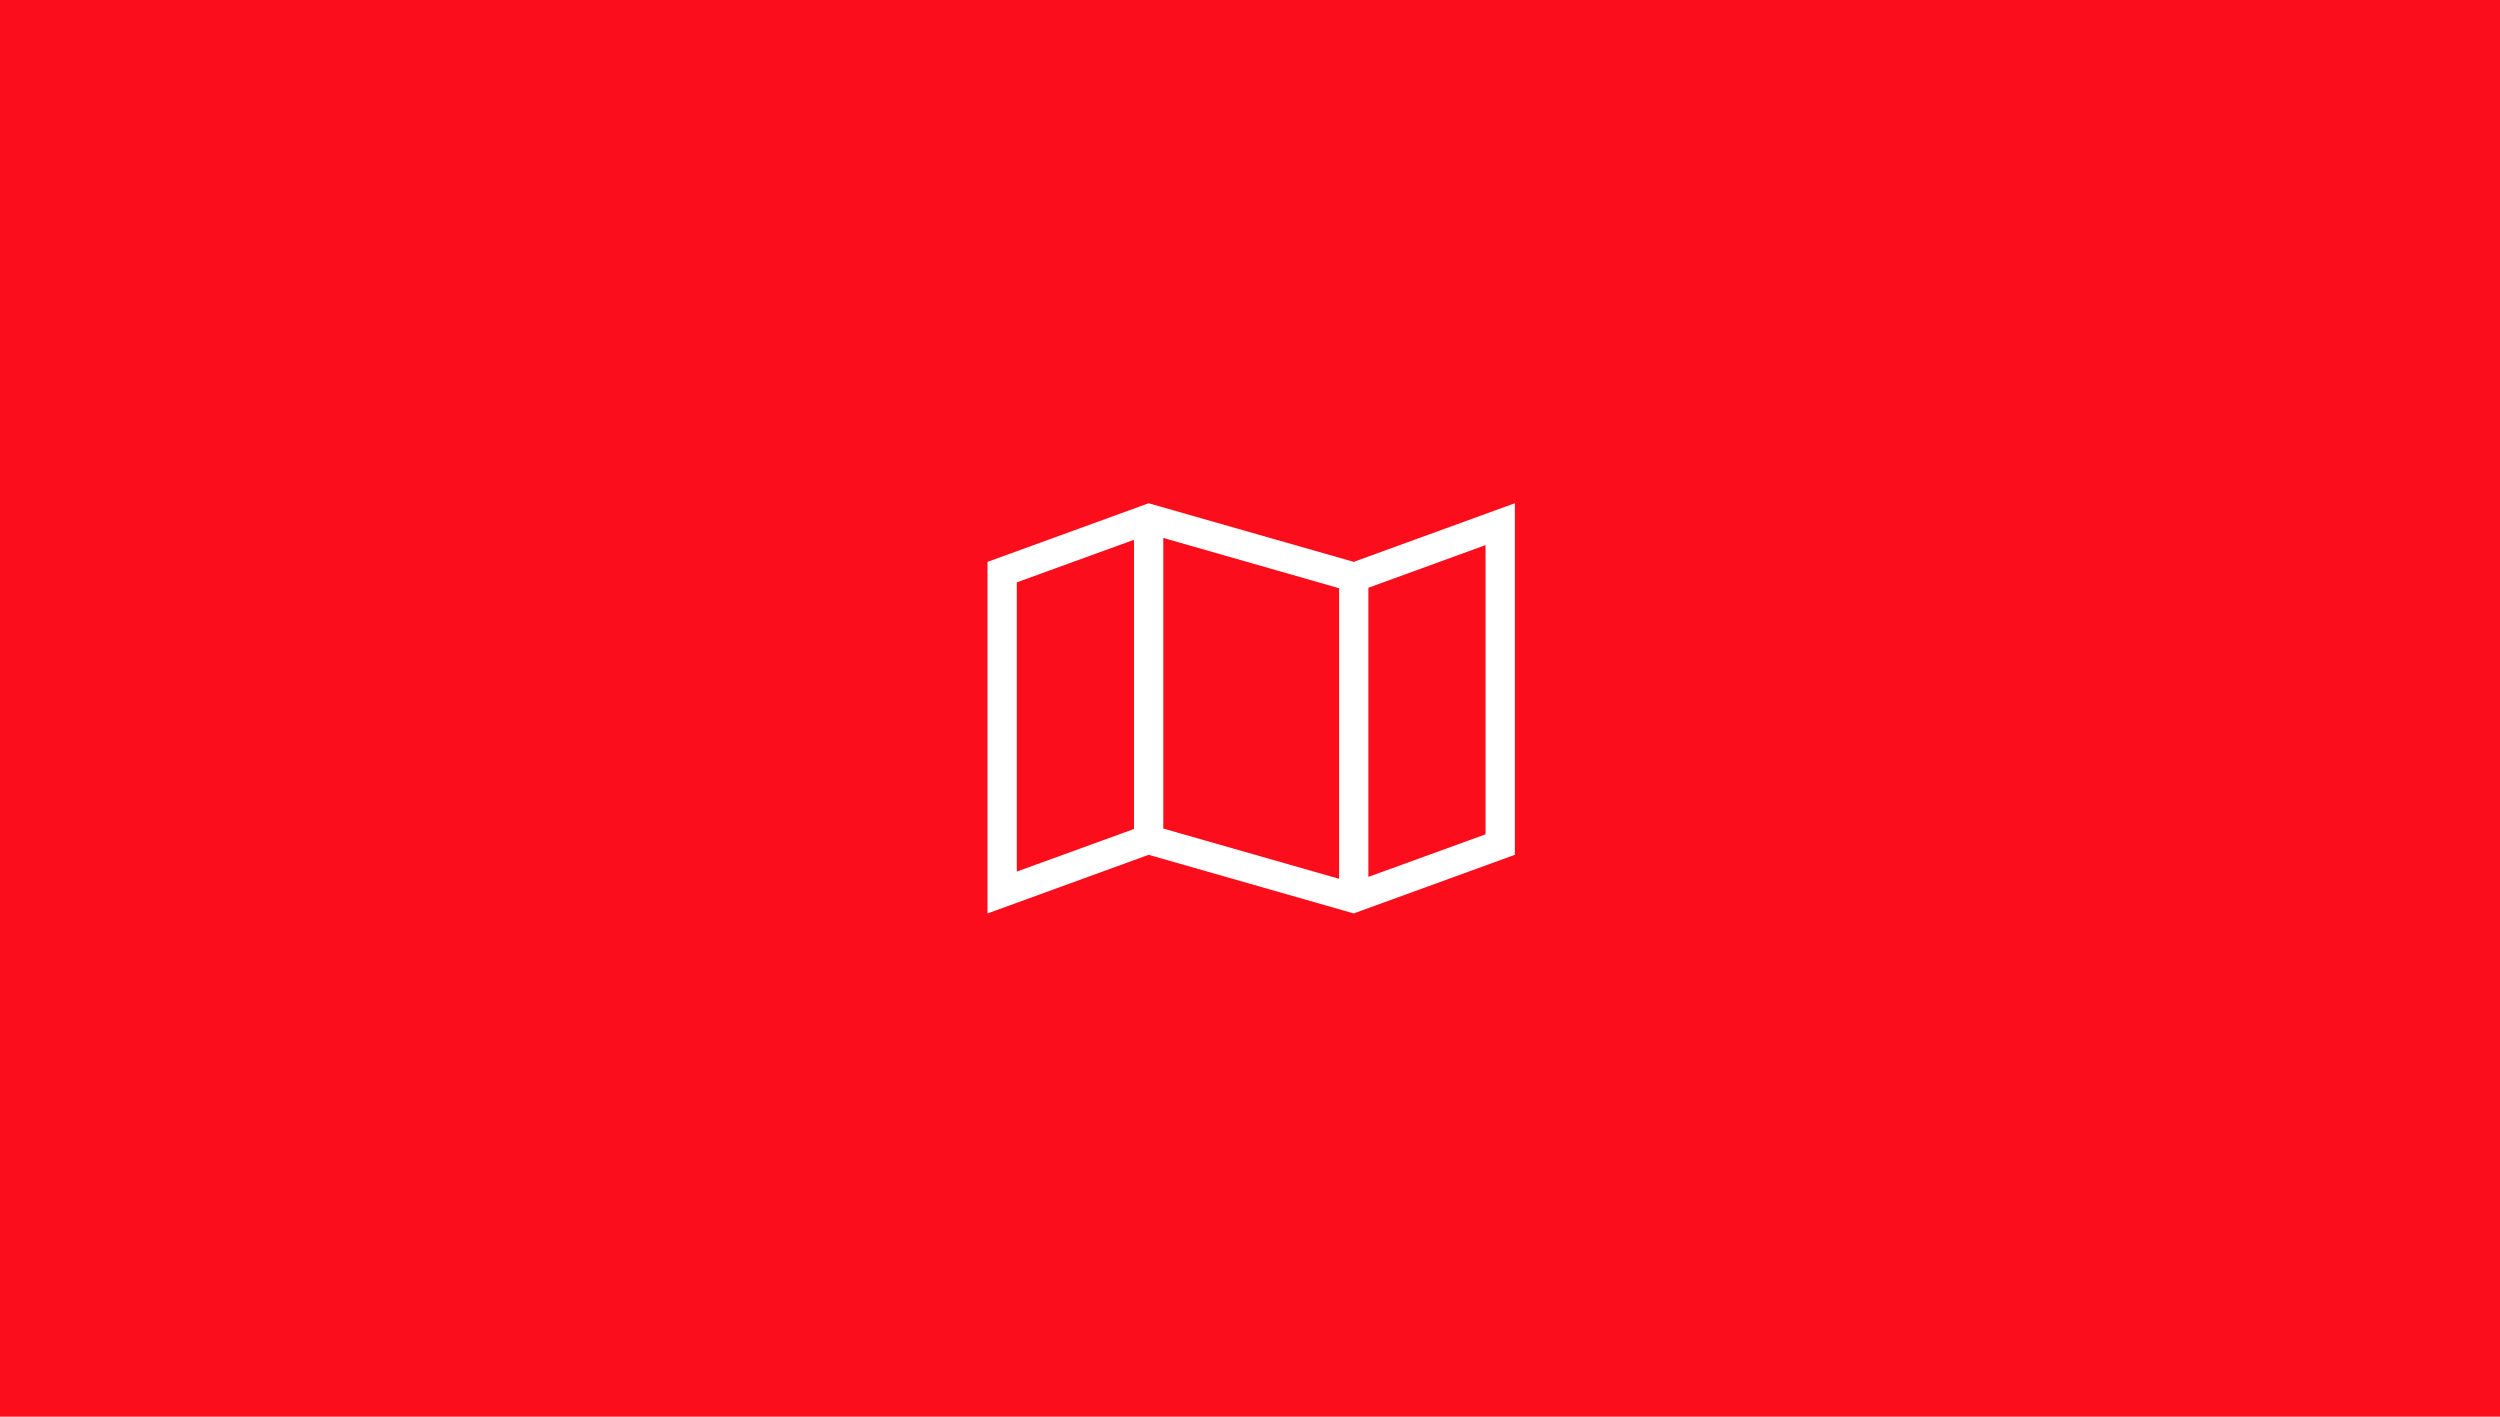 <svg xmlns="http://www.w3.org/2000/svg" fill="none" viewBox="0 0 240 136" height="136" width="240">
<rect fill="#FC0D1B" height="136" width="240"></rect>
<rect fill="#FC0D1B" height="90" width="90" y="23" x="75"></rect>
<g clip-path="url(#clip0_2358_286)">
<path fill="white" d="M108.863 79.584L97.613 83.671V55.906L108.863 51.819V79.584ZM128.551 84.365L111.676 79.54V51.644L128.551 56.469V84.365ZM131.363 84.189V56.425L142.613 52.329V80.094L131.363 84.181V84.189ZM94.801 87.688L97.613 86.668L110.27 82.062L129.957 87.688L145.426 82.062V51.301V48.312L142.613 49.332L129.957 53.938L110.27 48.312L94.801 53.938V84.69V87.688Z"></path>
</g>
<defs>
<clipPath id="clip0_2358_286">
<rect transform="translate(94.801 45.5)" fill="white" height="45" width="50.625"></rect>
</clipPath>
</defs>
</svg>
